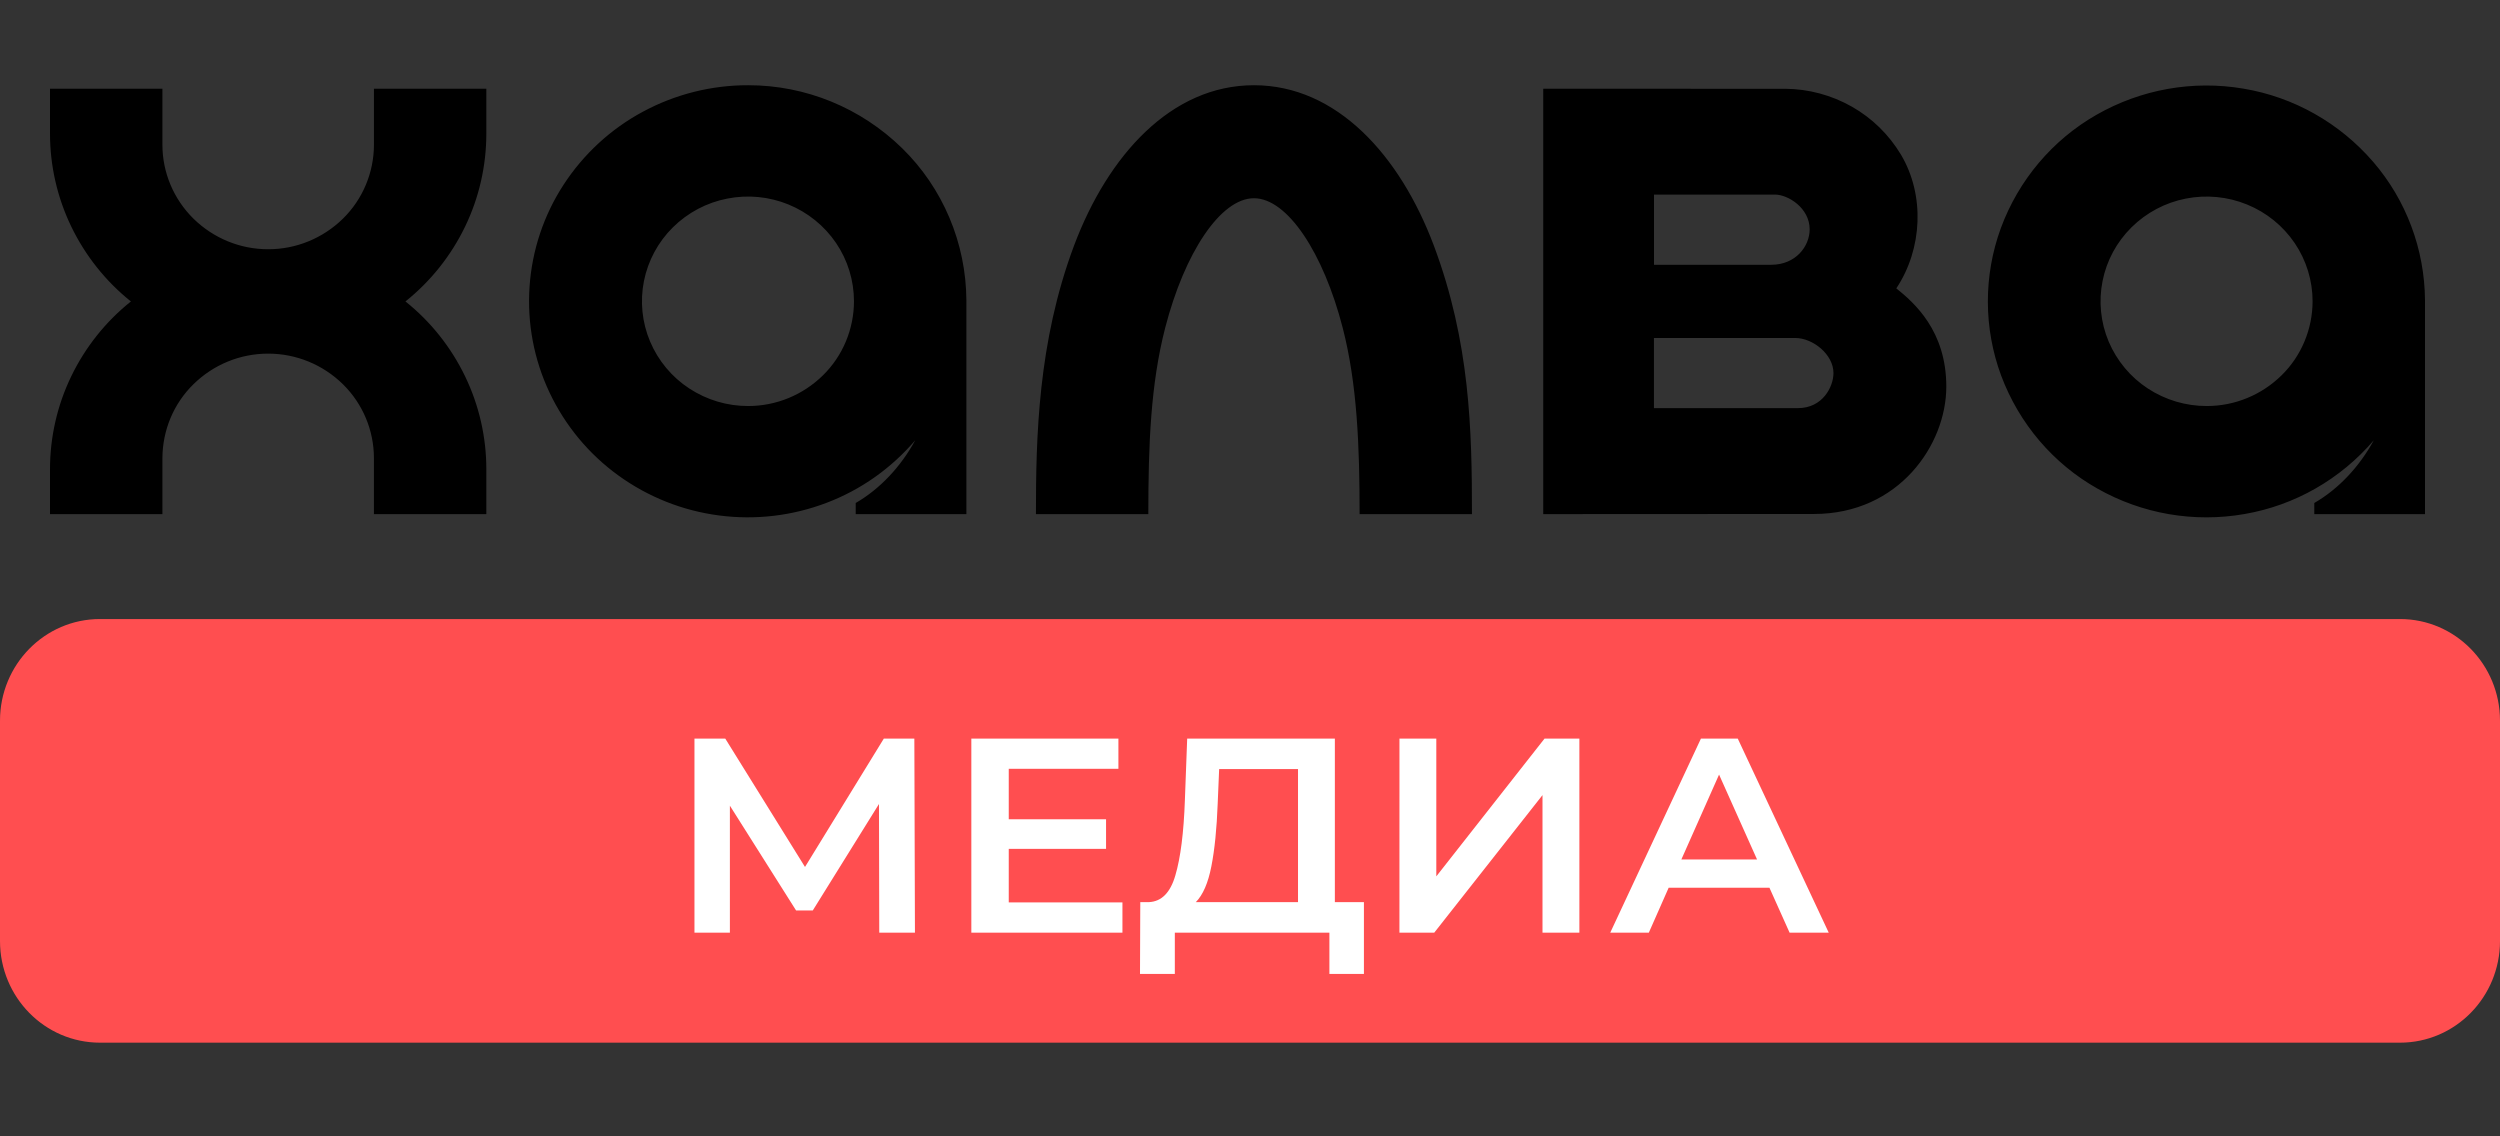 <svg width="88" height="40" viewBox="0 0 88 40" fill="none" xmlns="http://www.w3.org/2000/svg">
<rect x="0" y="0" width="88" height="40" fill="#333333" stroke="none"/>
<path d="M84.48 21.79H3.52C1.576 21.79 0 23.392 0 25.369V33.123C0 35.1 1.576 36.702 3.52 36.702H84.48C86.424 36.702 88 35.1 88 33.123V25.369C88 23.392 86.424 21.79 84.48 21.79Z" fill="#FF4E50"/>
<path d="M30.95 32.829L30.94 28.301L28.61 32.048H28.022L25.692 28.36V32.829H24.445V25.998H25.529L28.336 30.517L31.111 25.998H32.185L32.206 32.829H30.95ZM39.51 31.766V32.829H34.191V25.998H39.368V27.061H35.508V28.837H38.933V29.881H35.508V31.765H39.51V31.766ZM48.01 31.755V34.283H46.795V32.829H41.354V34.283H40.128L40.138 31.755H40.442C40.887 31.735 41.199 31.42 41.374 30.808C41.556 30.191 41.668 29.309 41.708 28.164L41.789 25.998H46.987V31.755H48.01ZM42.863 28.282C42.83 29.166 42.756 29.905 42.64 30.496C42.526 31.082 42.343 31.502 42.093 31.755H45.69V27.071H42.914L42.863 28.282ZM49.261 25.998H50.558V30.848L54.368 25.998H55.594V32.829H54.296V27.988L50.486 32.829H49.26L49.261 25.998ZM62.284 31.248H58.737L58.039 32.829H56.681L59.873 25.998H61.169L64.371 32.829H62.993L62.284 31.248ZM61.848 30.253L60.511 27.266L59.184 30.253H61.848Z" fill="white"/>
<path fill-rule="evenodd" clip-rule="evenodd" d="M26.338 14.292C25.602 14.294 24.881 14.08 24.262 13.674C23.651 13.275 23.171 12.7 22.884 12.023C22.6 11.351 22.524 10.608 22.667 9.892C22.811 9.176 23.164 8.519 23.686 8.002C24.212 7.483 24.877 7.131 25.597 6.991C26.32 6.847 27.07 6.919 27.754 7.198C28.436 7.477 29.02 7.95 29.431 8.556C29.84 9.159 30.059 9.873 30.06 10.605C30.059 11.091 29.962 11.572 29.775 12.019C29.588 12.467 29.315 12.871 28.971 13.209C28.265 13.904 27.321 14.292 26.338 14.292ZM26.338 3C25.047 2.997 23.774 3.316 22.632 3.931C21.502 4.537 20.54 5.423 19.835 6.507C19.139 7.577 18.727 8.812 18.64 10.092C18.553 11.372 18.794 12.653 19.34 13.81C19.891 14.977 20.725 15.983 21.762 16.733C22.812 17.494 24.031 17.978 25.31 18.144C26.593 18.313 27.896 18.158 29.107 17.695C30.308 17.237 31.377 16.481 32.217 15.496C31.708 16.43 30.973 17.213 30.121 17.705V18.097H34.017V10.566C34.01 9.566 33.807 8.578 33.418 7.66C33.03 6.742 32.465 5.912 31.757 5.219C30.301 3.795 28.359 2.999 26.338 3ZM63.288 14.366H58.219V11.897H63.191C63.813 11.897 64.538 12.475 64.538 13.132C64.538 13.608 64.162 14.366 63.288 14.366ZM58.219 6.85L62.477 6.849C62.938 6.849 63.7 7.32 63.7 8.072C63.7 8.673 63.207 9.32 62.348 9.32H58.221V6.85H58.219ZM66.75 10.15C67.674 8.763 67.759 6.866 66.915 5.446C66.492 4.74 65.897 4.158 65.187 3.755C64.469 3.348 63.663 3.131 62.841 3.125L54.322 3.124V18.097L63.853 18.092C66.841 18.092 68.51 15.654 68.51 13.609C68.51 11.64 67.377 10.655 66.75 10.15ZM50.47 8.641C51.748 12.05 51.813 15.143 51.813 18.098H47.858C47.858 15.701 47.773 13.519 47.265 11.546C46.585 8.901 45.317 6.978 44.139 6.978C42.962 6.978 41.694 8.902 41.013 11.546C40.505 13.519 40.421 15.644 40.421 18.098H36.465C36.465 15.408 36.53 12.05 37.808 8.641C39.002 5.466 41.228 3 44.139 3C47.051 3 49.277 5.466 50.47 8.641ZM13.162 3.123H17.119V4.701C17.119 5.836 16.864 6.956 16.372 7.975C15.876 9.002 15.158 9.903 14.272 10.611C15.158 11.318 15.876 12.22 16.372 13.248C16.865 14.27 17.12 15.389 17.119 16.52V18.098H13.162V16.126C13.162 15.151 12.771 14.215 12.072 13.526C11.366 12.833 10.422 12.447 9.441 12.448C8.459 12.446 7.514 12.832 6.808 13.526C6.464 13.863 6.19 14.267 6.003 14.713C5.816 15.16 5.719 15.64 5.717 16.126V18.097H1.76V16.52C1.76 15.385 2.015 14.265 2.507 13.247C3.004 12.219 3.722 11.318 4.608 10.611C3.722 9.903 3.005 9.002 2.508 7.974C2.016 6.955 1.76 5.835 1.76 4.7V3.123H5.717V5.096C5.717 6.071 6.11 7.006 6.809 7.696C7.515 8.388 8.458 8.775 9.44 8.773C10.421 8.775 11.365 8.389 12.072 7.696C12.416 7.359 12.69 6.955 12.877 6.508C13.065 6.062 13.162 5.581 13.163 5.096V3.123H13.162ZM77.68 14.292C76.944 14.294 76.223 14.08 75.604 13.675C74.993 13.276 74.513 12.701 74.225 12.023C73.942 11.351 73.867 10.608 74.01 9.892C74.152 9.176 74.507 8.519 75.029 8.002C75.555 7.483 76.219 7.132 76.938 6.991C77.662 6.848 78.412 6.92 79.096 7.199C79.779 7.477 80.362 7.951 80.773 8.556C81.183 9.163 81.403 9.876 81.403 10.605C81.402 11.091 81.305 11.572 81.118 12.019C80.931 12.467 80.658 12.871 80.314 13.209C79.608 13.904 78.663 14.292 77.68 14.292ZM85.36 10.566C85.346 8.772 84.698 7.044 83.535 5.696C82.352 4.326 80.738 3.415 78.969 3.12C77.191 2.817 75.365 3.143 73.794 4.042C72.245 4.927 71.053 6.34 70.429 8.032C69.816 9.708 69.821 11.553 70.442 13.225C71.075 14.914 72.274 16.321 73.829 17.198C75.403 18.09 77.231 18.406 79.007 18.094C80.774 17.79 82.383 16.871 83.559 15.496C83.05 16.43 82.315 17.214 81.463 17.705V18.098H85.36V10.566Z" fill="black"/>
</svg>
